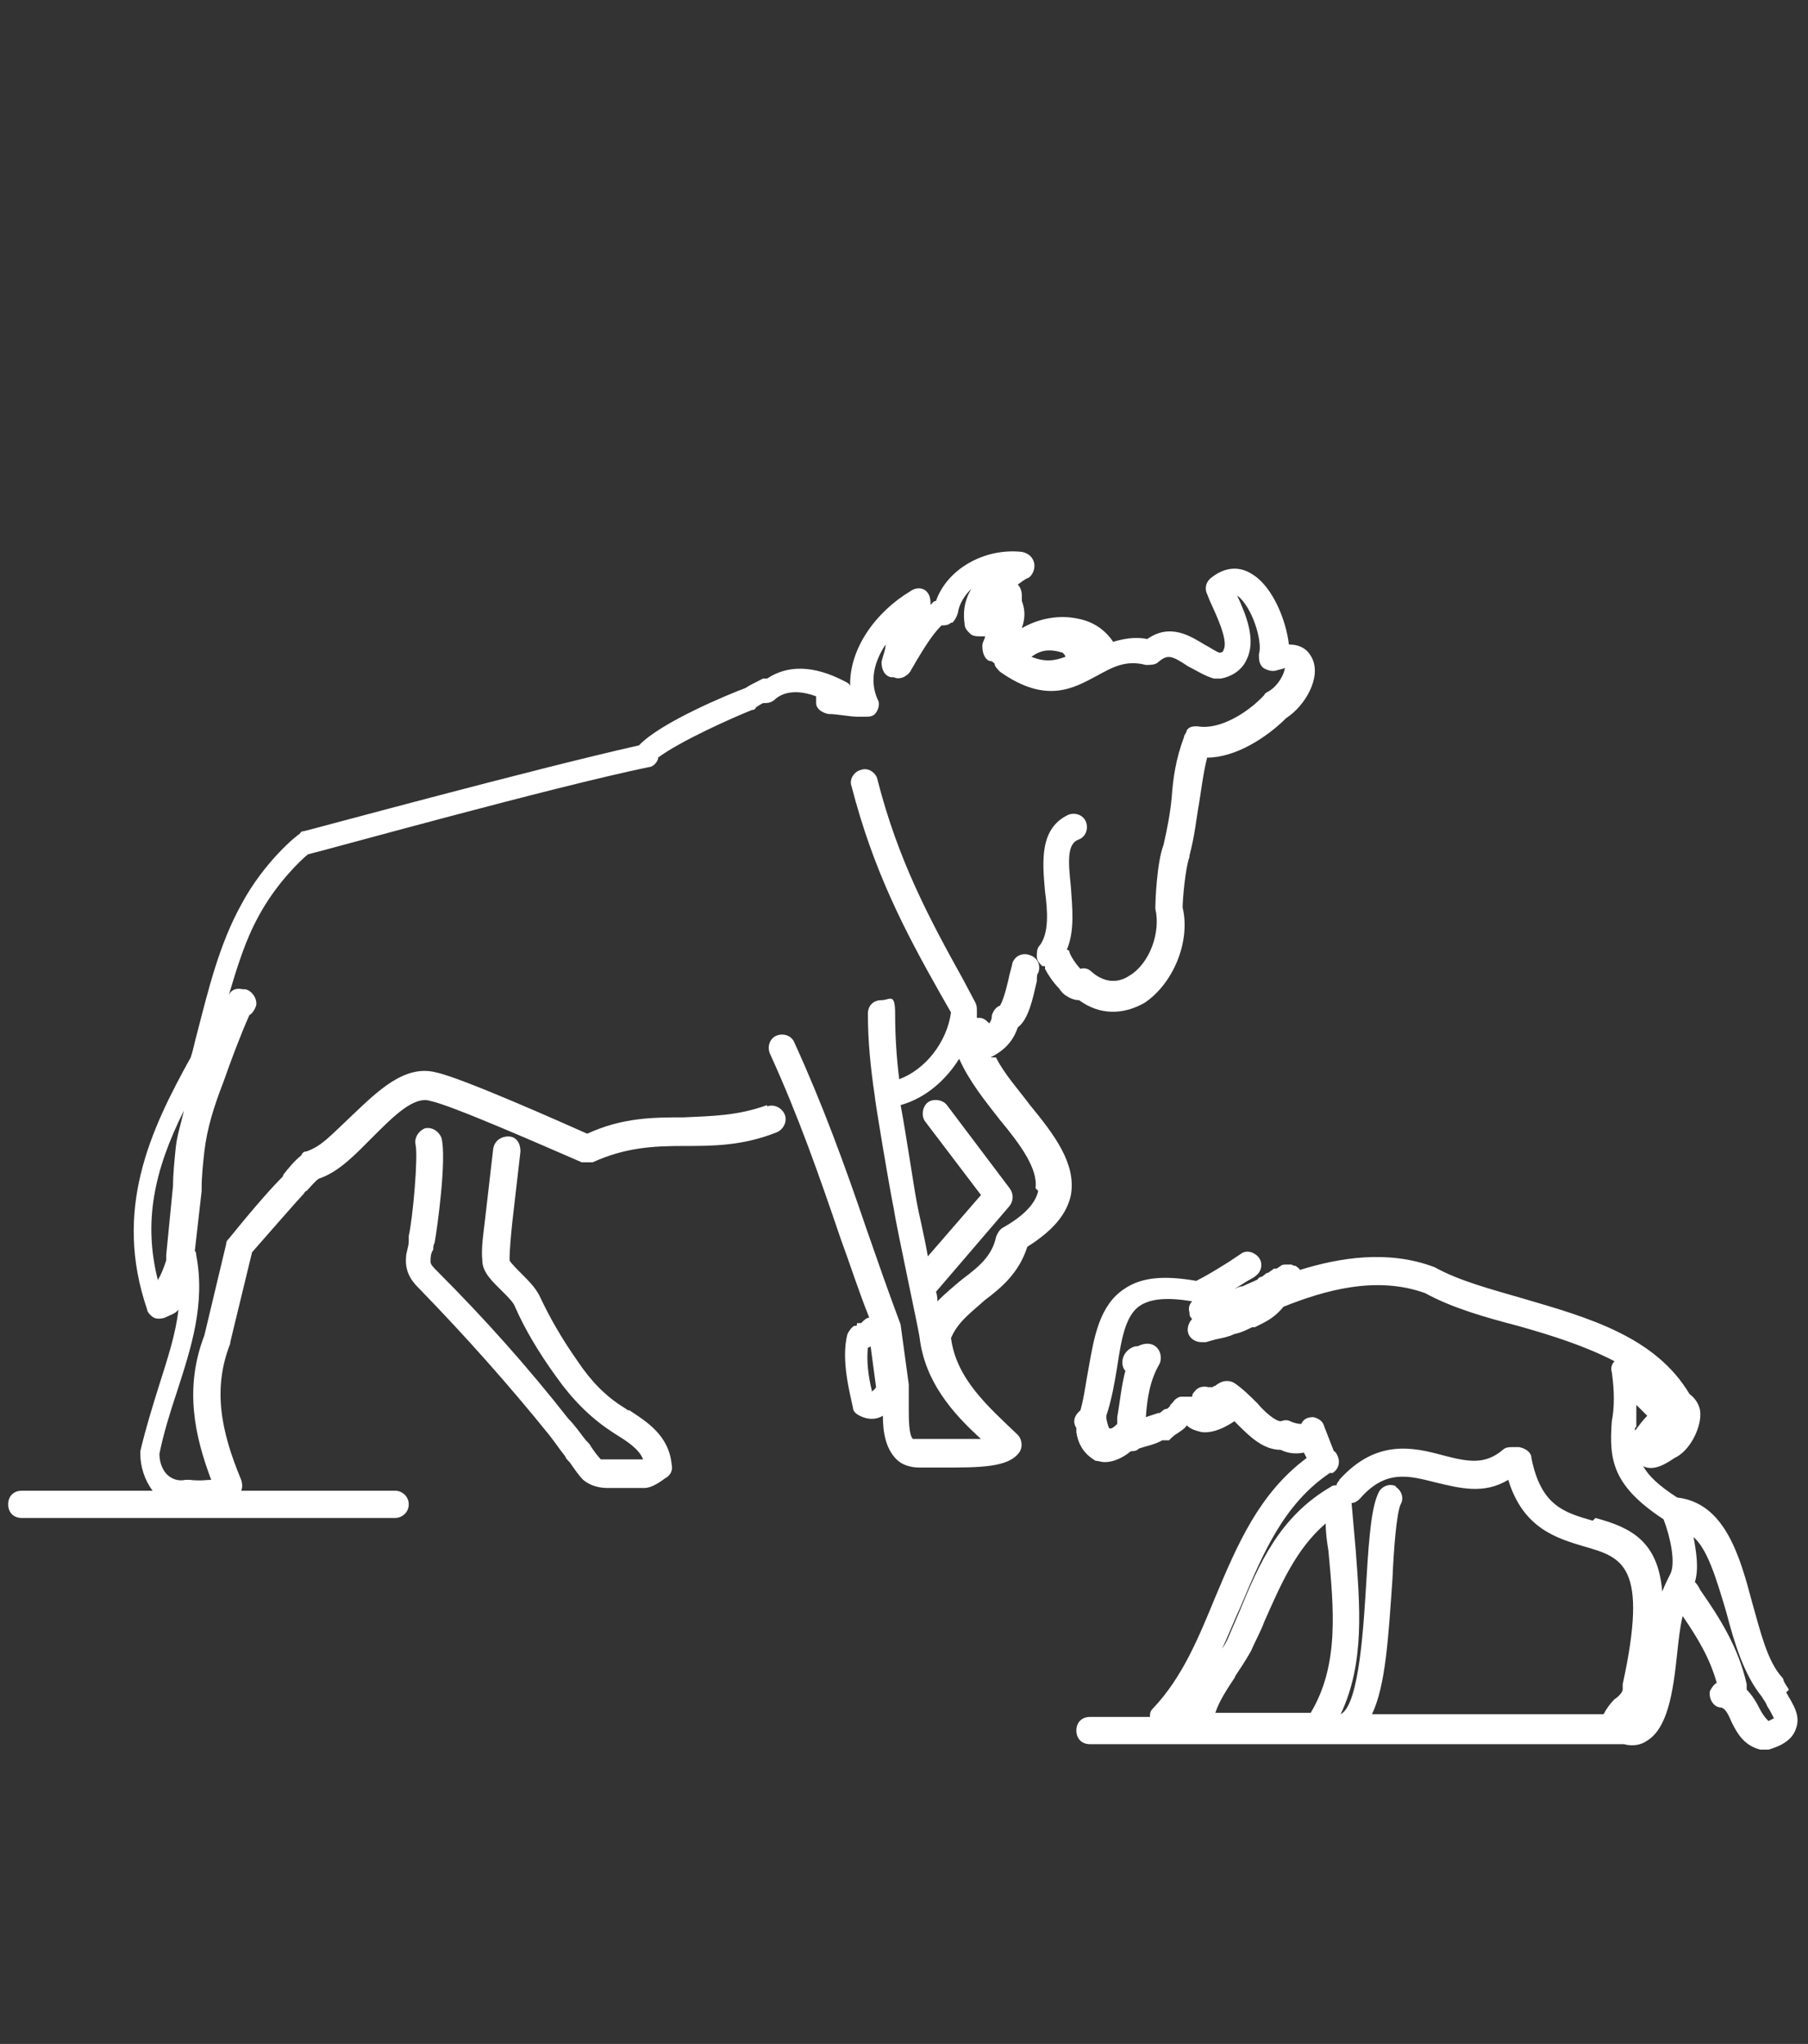<?xml version="1.0" encoding="UTF-8"?>
<svg id="icons" xmlns="http://www.w3.org/2000/svg" version="1.1" viewBox="0 0 132.7 150">
  <rect x="0" y="0" width="132.7" height="150" fill="#333333" stroke="none"/>
  <!-- Generator: Adobe Illustrator 30.0.0, SVG Export Plug-In . SVG Version: 2.1.1 Build 123)  -->
  <defs>
    <style>
      .st0 {
        fill: #fff;
      }
    </style>
  </defs>
  <path class="st0" d="M46.1,103.5l-.3-.2c-1.3-.8-2.4-1.9-3.4-3.4-1.2-1.7-2.1-3.3-2.8-4.8-.3-.6-.8-1.1-1.3-1.6-.3-.3-.8-.8-.9-1,0-.8.1-1.8.2-2.8l.6-5.2c0-.6-.3-1.1-.9-1.1-.5,0-1,.3-1.1.9l-.6,5.2c-.1.9-.3,2.1-.2,3,0,.9.8,1.6,1.5,2.3.4.4.8.8.9,1.1.7,1.6,1.7,3.3,3,5.1,1.2,1.7,2.5,3,4,4l.3.2c.8.5,1.8,1.1,2.1,1.9,0,0,0,0-.1,0h-2.5c-.3,0-.4,0-.5,0-.2-.2-.5-.6-.7-.9-.1-.2-.2-.3-.4-.5-.4-.5-.8-1.1-1.3-1.6-2.9-3.7-6.1-7.3-9.6-10.8-.3-.3-.5-.5-.5-.7,0-.3,0-.6.2-.9,0-.2,0-.3.1-.5.2-1.1.9-6.2.5-7.7-.2-.5-.7-.8-1.2-.7-.5.2-.8.7-.7,1.2.2.9-.2,5.4-.5,6.7,0,.1,0,.3,0,.4,0,.4-.2.8-.2,1.2-.1,1.2.6,1.9,1,2.3,3.4,3.5,6.6,7.1,9.5,10.7.4.5.8,1.1,1.2,1.6,0,.1.2.3.3.4.3.4.6.9,1,1.3.6.5,1.3.6,1.8.6h2.7c.5,0,1.1-.4,1.5-.7h0c.4-.2.6-.6.5-1h0c-.2-2.2-1.9-3.2-3.1-4h0Z"/>
  <path class="st0" d="M56.3,81.1c-2.2.8-4.1.8-6.1.9-2.2,0-4.5,0-7.1,1.2-1.8-.8-9.2-4.1-11.1-4.5h0c-2.3-.6-4.3,1.4-6.1,3.1s-2.3,2.3-3.4,2.7c-.2,0-.3.1-.4.3-.5.4-.9.9-1.3,1.4,0,0,0,.1-.1.2-.6.6-1.8,1.9-3.9,4.5-.1.1-.2.2-.2.4l-1.6,6.7c-1.5,3.9-.7,7.4.5,10.6-.3,0-.8.1-1.6,0-.1,0-.2,0-.3,0-.4.1-.8,0-1.1-.2-.5-.3-.8-1-.8-1.7.3-1.5.8-3.1,1.3-4.6,1-3.1,2.1-6.4,1.4-10,0-.1,0-.2-.1-.3l.5-4.4v-.2c0-.9.1-1.8.2-2.7.2-1.7.7-3.3,1.4-5.1.6-1.7,1.2-3.3,1.9-4.9.2-.1.4-.4.5-.7.1-.5-.3-1.1-.8-1.2h-.2c-.4-.1-.8,0-1,.4.6-2,1.2-4,2.2-5.8,1.3-2.4,3.1-4.1,3.6-4.5,2-.5,17.8-4.9,25-6.4.3,0,.6-.3.7-.6,0,0,0,0,0-.1,1.6-1.2,5.4-2.9,6.9-3.5.1,0,.2,0,.3-.2,0,0,.3-.2.5-.3.3,0,.5,0,.8-.2.3-.3,1.2-1,3.1-.3,0,.1,0,.3,0,.5,0,.4.4.7.9.8.7,0,1.5.2,2.2.2h.4c.4,0,.7,0,.9-.3.2-.3.3-.7.1-1-.6-1.4-.2-2.8.6-4,0,.4-.2.8-.3,1.3,0,.5.2,1,.7,1.1h.2c.4.2.9,0,1.2-.4.1-.2.3-.5.4-.7.6-1,1.2-2,1.9-2.7.2,0,.5,0,.7-.2h.1c.2-.2.3-.4.4-.7.1-.7.5-1.3,1-1.8-.6,1-.6,1.9-.5,2.6,0,.3.2.5.4.7.2.2.5.2.8.2,0,0,.2,0,.3,0,0,.2-.2.4-.2.7,0,.4.1.9.5,1.1.2,0,.3.1.4.2,0,.2.2.4.4.6,3.4,2.4,5.4,1.2,7.1.3,1.1-.6,2.1-1.2,3.6-.8.3,0,.7,0,.9-.2.7-.6,1-.5,2.2.3.6.3,1.2.7,1.9.9.2,0,.3,0,.5,0,1.1-.2,1.7-.9,1.9-1.4.7-1.4,0-3.2-.7-4.7,1.1.8,1.9,3.4,1.6,4.3,0,.4,0,.7.3,1,.3.2.7.3,1,.2.3-.1.5-.1.6-.2,0,.4-.5,1.4-1.3,1.8,0,0-.2.1-.2.2-1.2,1.3-3.3,2.6-4.9,2.3-.3,0-.6,0-.8.3h0c0,.2-.2.3-.2.5-.6,1.6-.8,3-.9,4.4-.1,1.1-.3,2.2-.6,3.5-.5,1.3-.6,4.2-.6,4.5,0,0,0,.1,0,.2.4,1.7-.4,4-1.9,4.9-.9.6-1.9.5-2.8-.3-.2-.2-.5-.3-.8-.2,0,0,0,0,0,0-.3-.3-.7-.9-.8-1.2,0,0,0-.2-.2-.2.6-1.4.4-3.1.3-4.6-.2-1.9-.3-3.2.6-3.5.5-.2.7-.8.5-1.3s-.8-.7-1.3-.5c-2.1,1-1.9,3.4-1.7,5.6.2,1.5.3,3.1-.4,4-.2.2-.2.5-.2.8s.2.5.4.7h.2c0,.1,0,.2,0,.2.2.4.6,1,1,1.4.2.3.4.5.6.6.3.2.6.3.9.3,1.5,1.1,3.2,1.1,4.8.2,2.1-1.4,3.4-4.5,2.8-7,0-.6.2-2.9.5-3.7,0,0,0,0,0-.1.4-1.5.5-2.7.7-3.8.2-1.2.3-2.2.6-3.4,2.1,0,4.4-1.5,5.8-2.9,1.4-.9,2.6-3,1.9-4.4-.2-.4-.6-1-1.7-1-.2-1.8-1.2-4.2-2.6-5.1-1-.7-2.1-.6-3.1.2-.4.3-.5.8-.3,1.2l.2.5c.4.9,1.4,2.9,1,3.6,0,0,0,.2-.3.2-.3-.1-.7-.4-1.1-.6-1-.6-2.5-1.6-4.2-.4-.9-.2-1.8,0-2.5.2-.6-.9-1.5-1.5-2.6-1.7-1.4-.3-2.9,0-4.1.7.2-.6.3-1.2,0-2,0,0,0,0,0-.1,0,0,0-.2,0-.3,0-.3-.1-.6-.3-.8.3-.2.5-.4.8-.5.3-.2.5-.7.4-1.1s-.4-.7-.9-.8c-2.8-.3-5.5,1.3-6.3,3.6,0,0,0,0,0,0-.2,0-.3.2-.4.3,0-.3,0-.7-.3-1-.3-.3-.8-.3-1.2,0-2.5,1.5-4.5,4.2-4.4,7,0-.2-.2-.3-.4-.4-2.3-1.2-4.2-1.2-5.7-.2-.1,0-.2,0-.3,0-.6.3-1,.5-1.3.7-1.1.4-6.2,2.5-7.8,4.2h0c-8,1.8-24.5,6.3-24.6,6.3-.1,0-.2,0-.3.2-.1,0-2.6,2-4.3,5.2-1.6,2.9-2.4,6.2-3.2,9.3-.2.7-.3,1.3-.5,1.9-3,5.4-5.7,11.2-3.2,18.5,0,.2.3.5.5.6.2.1.5.1.8,0,.4-.2.8-.3,1-.6-.2,1.8-.8,3.6-1.4,5.5-.5,1.6-1,3.2-1.4,4.9,0,0,0,.1,0,.2,0,.9.3,1.9.9,2.7H1.6c-.6,0-1,.4-1,1s.4,1,1,1h27.4c.5,0,1-.4,1-1s-.5-1-1-1h-11.3c.1-.2.1-.5,0-.8-1.5-3.6-2.1-6.7-.8-10,0,0,0,0,0-.1l1.6-6.6c.7-.8,3.5-4,3.8-4.3h0c0,0,.1-.2.2-.2,0,0,0,0,0,0,.3-.3.6-.7.9-.9,1.5-.5,2.7-1.8,4-3.1,1.5-1.5,3-3,4.2-2.6h0s0,0,0,0c1.5.3,8.1,3.2,11.1,4.5.1,0,.3,0,.4,0s.3,0,.4,0c2.4-1.1,4.5-1.2,6.7-1.2,2.1,0,4.3,0,6.8-1,.5-.2.8-.8.6-1.3-.2-.5-.8-.8-1.3-.6h0ZM78,47.9c0,0,.2.2.2.3-.8.3-1.5.4-2.5,0,.7-.5,1.3-.6,2.3-.3ZM11.6,94c-1.1-4.3-.3-8.1,1.9-12.5-.2.9-.5,1.8-.6,2.7-.1,1-.2,2-.2,2.8l-.5,5.1v.4c-.2.6-.4,1.1-.6,1.4h0Z"/>
  <path class="st0" d="M72.7,77.6c.8-.4,1.6-1,2-2.2.8-.6,1.1-2.1,1.4-3.4,0-.3,0-.5.1-.6.2-.5,0-1.1-.6-1.3-.5-.2-1.1,0-1.3.6,0,.1-.1.4-.2.8-.1.5-.4,1.8-.7,2.3-.3.1-.5.4-.6.7,0,.3-.1.5-.2.6-.2-.2-.4-.4-.7-.4h-.2c0-.2,0-.3,0-.5,0-.2,0-.4-.1-.6l-.9-1.7c-2.5-4.5-4.8-8.8-6.3-14.7-.1-.5-.7-.9-1.2-.7-.5.1-.9.7-.7,1.2,1.6,6.2,3.9,10.6,6.5,15.2l.8,1.4c-.3,2.2-1.9,4.2-3.8,4.9-.2-1.6-.3-3.2-.3-4.8s-.4-1-1-1-1,.4-1,1c0,2,.2,4,.5,6,0,.3,1.1,6.9,1.4,8.3.2,1.4,1.9,9.2,1.9,9.5h0c.4,3.2,2.4,5.5,4.5,7.4-.9,0-2.2,0-2.8,0-.6,0-1.1,0-1.4,0-.4,0-.7,0-.8,0-.3-.3-.3-1.5-.3-2.3s0-1.1,0-1.5c0,0,0-.1,0-.2l-.6-4.4s0,0,0,0h0c-.9-2.4-1.7-4.7-2.5-7-1.6-4.7-3.2-9.1-5.3-13.7-.2-.5-.8-.7-1.3-.5s-.7.8-.5,1.3c2.1,4.6,3.6,8.9,5.2,13.6.7,1.9,1.3,3.8,2.1,5.8h0c-.2,0-.4.2-.6.4,0,0,0,0-.1,0h-.2c0,.2,0,.2-.2.2-.2.1-.4.4-.5.6-.5,1.9.2,4.4.4,5.4,0,.3.3.5.5.6.6.3,1.2.3,1.7,0,0,1.2.2,2.4,1,3.2.4.4,1,.6,1.7.6s.4,0,.6,0c.2,0,.7,0,1.1,0,2.7,0,4.8,0,5.6-1.1.3-.4.2-1-.1-1.3h0c-2.2-2.1-4.5-4.1-4.9-7.1.5-1.2,1.5-1.9,2.5-2.8,1.2-.9,2.5-2,3.1-3.9,1.9-1.2,2.9-2.4,3.2-3.8.4-2.3-1.2-4.4-3-6.6-.9-1.2-1.9-2.3-2.5-3.5h0ZM64,102.1c-.3-1.2-.4-2.3-.3-3.2,0,0,0,0,0,0,0,0,.1,0,.2-.1l.4,3c-.1.2-.3.3-.4.4h0ZM76.2,87.4c-.2.9-1,1.8-2.6,2.7-.2.1-.4.4-.5.7-.3,1.4-1.3,2.2-2.5,3.1-.6.5-1.2,1-1.8,1.6,0-.2,0-.4-.1-.7l5.4-6.3c.3-.4.3-.9,0-1.3l-4.6-6.1c-.3-.4-1-.5-1.4-.2-.4.3-.5,1-.2,1.4l4.1,5.4-3.9,4.5c-.3-1.7-.7-3.3-.8-3.9-.2-1-.8-5.1-1.2-7.2,1.8-.5,3.3-1.8,4.3-3.4.7,1.6,1.9,3.1,3,4.5,1.5,1.8,2.8,3.6,2.6,5h0Z"/>
  <path class="st0" d="M131.3,124c-.1-.2-.3-.4-.4-.7,0,0,0-.1-.1-.2-1.1-1.2-1.6-3.4-2.2-5.5-.9-3.4-2-7.3-5.5-7.7-1.4-.9-2.1-1.6-2.5-2.3.8.4,1.7-.2,2.3-.6h0c1.1-.5,1.9-2.1,1.9-3.2,0-.7-.4-1.2-.8-1.5-2.5-4.2-7.4-5.6-12.2-7-2.4-.7-4.7-1.3-6.5-2.3,0,0,0,0,0,0-3.4-1.3-7-.7-9.9.2,0,0,0,0,0,0,0-.1-.2-.2-.3-.3,0,0-.2,0-.3-.1-.1,0-.3,0-.4,0-.1,0-.3,0-.4.1,0,0,0,0,0,0l-.3.2s0,0-.1,0h-.1c-.1.1-.3.2-.4.3-.2,0-.3.2-.5.3,0,0-.2,0-.3.2-.4.2-.7.3-1.1.5-.2,0-.4.1-.6.2.3-.2.5-.3.8-.5.3-.2.6-.3.8-.5,0,0,0,0,0,0,0,0,0,0,0,0,.4-.3.5-.9.2-1.3-.3-.4-.9-.6-1.3-.3-.3.2-.6.4-.9.6-.8.5-1.6,1-2.4,1.4-2.3-.4-4-.3-5.3.6-1.8,1.2-2.2,3.5-2.6,5.8-.2,1-.3,2-.6,3.1-.6.5-.5,1-.3,1.3,0,0,0,0,0,0,0,.1,0,.2,0,.3.2,1.4,1.1,1.9,1.4,2.1.2,0,.4.1.7.1.6,0,1.3-.3,1.9-.8h0c.2,0,.4,0,.6-.2.6-.2,1.2-.3,1.7-.6,0,0,.2,0,.2,0h.3c.2-.2.4-.4.6-.5.3-.2.6-.4.7-.6.3.3.7.4,1.1.5.9.1,1.8-.4,2.4-.8,0,0,.1.1.2.2.9.9,1.9,1.9,3.2,1.9.6.3,1.2.3,1.7.2l.2.4c-3.5,2.6-5.1,6.4-6.7,10.2-1.2,2.9-2.4,5.9-4.6,8.2-.2.2-.2.4-.2.6h-4.4c-.6,0-1,.4-1,1s.4,1,1,1h39.1c0,0,0,0,.1,0,.7.2,1.3,0,1.6-.2,1.6-.9,2-3.6,2.3-6.5.1-.9.2-1.9.4-2.7,1.1,1.6,2,3.1,2.5,4.9-.2.1-.4.4-.5.6-.1.5.2,1.1.7,1.2,0,0,0,0,0,0,.4,0,.6.4.9,1.1.4.8.9,1.7,2.1,2,0,0,.2,0,.3,0s.2,0,.3,0c.7-.2,1.7-.6,2-1.5.4-1-.2-1.8-.7-2.7h0ZM120.1,104.7c0-.5,0-1,0-1.6.3.3.5.5.8.8-.3.3-.6.7-.9,1.1,0,0,0-.1,0-.2h0ZM90.6,123.1c.4-.6.8-1.2,1.2-1.9.3-.7.7-1.4,1-2.2,1.2-2.7,2.3-5.3,4.5-7.2,0,.7.1,1.4.2,2,.4,4.3.8,8.4-1.3,11.9,0,0,0,0,0,0h-7c.3-.9.9-1.8,1.5-2.7h0ZM102.5,109.1c-.5-.3-1.1,0-1.3.4-.5,1-.7,2.9-.9,6.3-.2,3.2-.5,9.3-1.9,10,0,0,0,0,0,0,1.8-3.8,1.4-8,1.1-12.1-.1-1.1-.2-2.3-.3-3.4.2,0,.4-.1.6-.3,1.9-2.2,3.6-1.7,5.6-1.2,1.7.4,3.5.9,5.3-.2,1.1,3.6,3.6,4.3,5.6,4.9,2.8.8,4.7,1.4,2.8,10.1,0,.1,0,.3,0,.4,0,.2-.4.6-.6.7-.3.3-.6.7-.8,1.1h-17c1-2.1,1.2-5.6,1.5-9.9.1-2.3.3-4.8.6-5.5.3-.5,0-1.1-.4-1.3h0ZM116.9,111.6c-2.1-.6-3.8-1.1-4.5-4.6,0-.4-.4-.7-.9-.8-.1,0-.3,0-.4,0h-.1c-.2,0-.5,0-.7.2-1.3,1.1-2.5.9-4.4.4-2.2-.6-4.9-1.2-7.6,1.8,0,.1-.2.2-.2.4-.1,0-.3,0-.4.1-3.8,2.2-5.3,5.7-6.7,9.1-.3.7-.6,1.4-.9,2.1-.1.2-.2.4-.4.7.5-1.1.9-2.1,1.4-3.2,1.6-3.8,3.1-7.4,6.5-9.7,0,0,.1,0,.2,0h0c.5-.3.6-.9.3-1.4,0,0-.1-.2-.2-.2l-.7-1.8c-.1-.4-.4-.6-.8-.7-.4,0-.7.1-.9.5,0,0-.4,0-.8-.2-.2-.1-.4-.1-.7,0-.4,0-1.2-.7-1.7-1.3-.5-.5-1.1-1.1-1.7-1.5-.3-.2-.8-.2-1.1,0,0,0-.2.1-.3.2,0,0-.1,0-.2.1,0,0-.2,0-.3,0-.4-.1-.8,0-1,.3-.1.1-.2.2-.2.4-.2,0-.5,0-.8,0-.2,0-.5.2-.6.4l-.2.2c0,.1-.2.3-.3.3-.2,0-.3.2-.5.3h0s0,0-.1,0c-.3.1-.6.2-.9.3.1-1.4.3-2.7,1-3.9.2-.4.1-1-.3-1.3-.4-.3-.9-.2-1.3,0,0,0,0,0-.1,0-.2,0-.6.2-.8.5-.3.4-.3,1,0,1.3-.3,1.1-.4,2.3-.6,3.4,0,.2,0,.4,0,.5-.3.3-.5.4-.6.3,0,0-.1-.2-.2-.7h0c0-.1,0-.2,0-.2,0,0,0,0,0,0,.4-1.2.6-2.4.8-3.6.3-2,.6-3.8,1.7-4.5.8-.5,2-.6,3.8-.3-.2.2-.3.5-.2.8,0,.2,0,.3.2.5-.2.2-.4.6-.3,1,.1.4.5.7,1,.7s.2,0,.3,0l.7-.2c.5-.1,1-.2,1.4-.4.5-.1.9-.3,1.3-.5,0,0,0,0,.2,0l.6-.3c.6-.3,1.1-.7,1.5-1.2h0c3-1.2,6.8-2.3,10.4-1,2,1.1,4.5,1.8,6.8,2.4,2.5.7,5,1.5,7.1,2.6-.2.2-.3.5-.2.8.2,1.4.2,2.6,0,3.6-.2,2.8,0,4.7,3.8,7.2.5,1.3.9,3.2.5,4h0c-.2.4-.4.8-.6,1.3-.3-3.7-2.3-4.7-4.9-5.4h0ZM129.7,126.2c-.2-.2-.4-.5-.6-.9-.2-.4-.5-.9-.9-1.3,0-.1,0-.3,0-.4-.6-2.7-2-4.9-3.4-6.9-.1-.2-.2-.4-.4-.6.3-1,.1-2.2-.1-3.3,1,.9,1.6,2.8,2.4,5.5.6,2.3,1.3,4.6,2.6,6.2.1.2.3.4.4.7.2.3.4.7.5.9,0,0-.2.1-.4.2Z"/>
</svg>